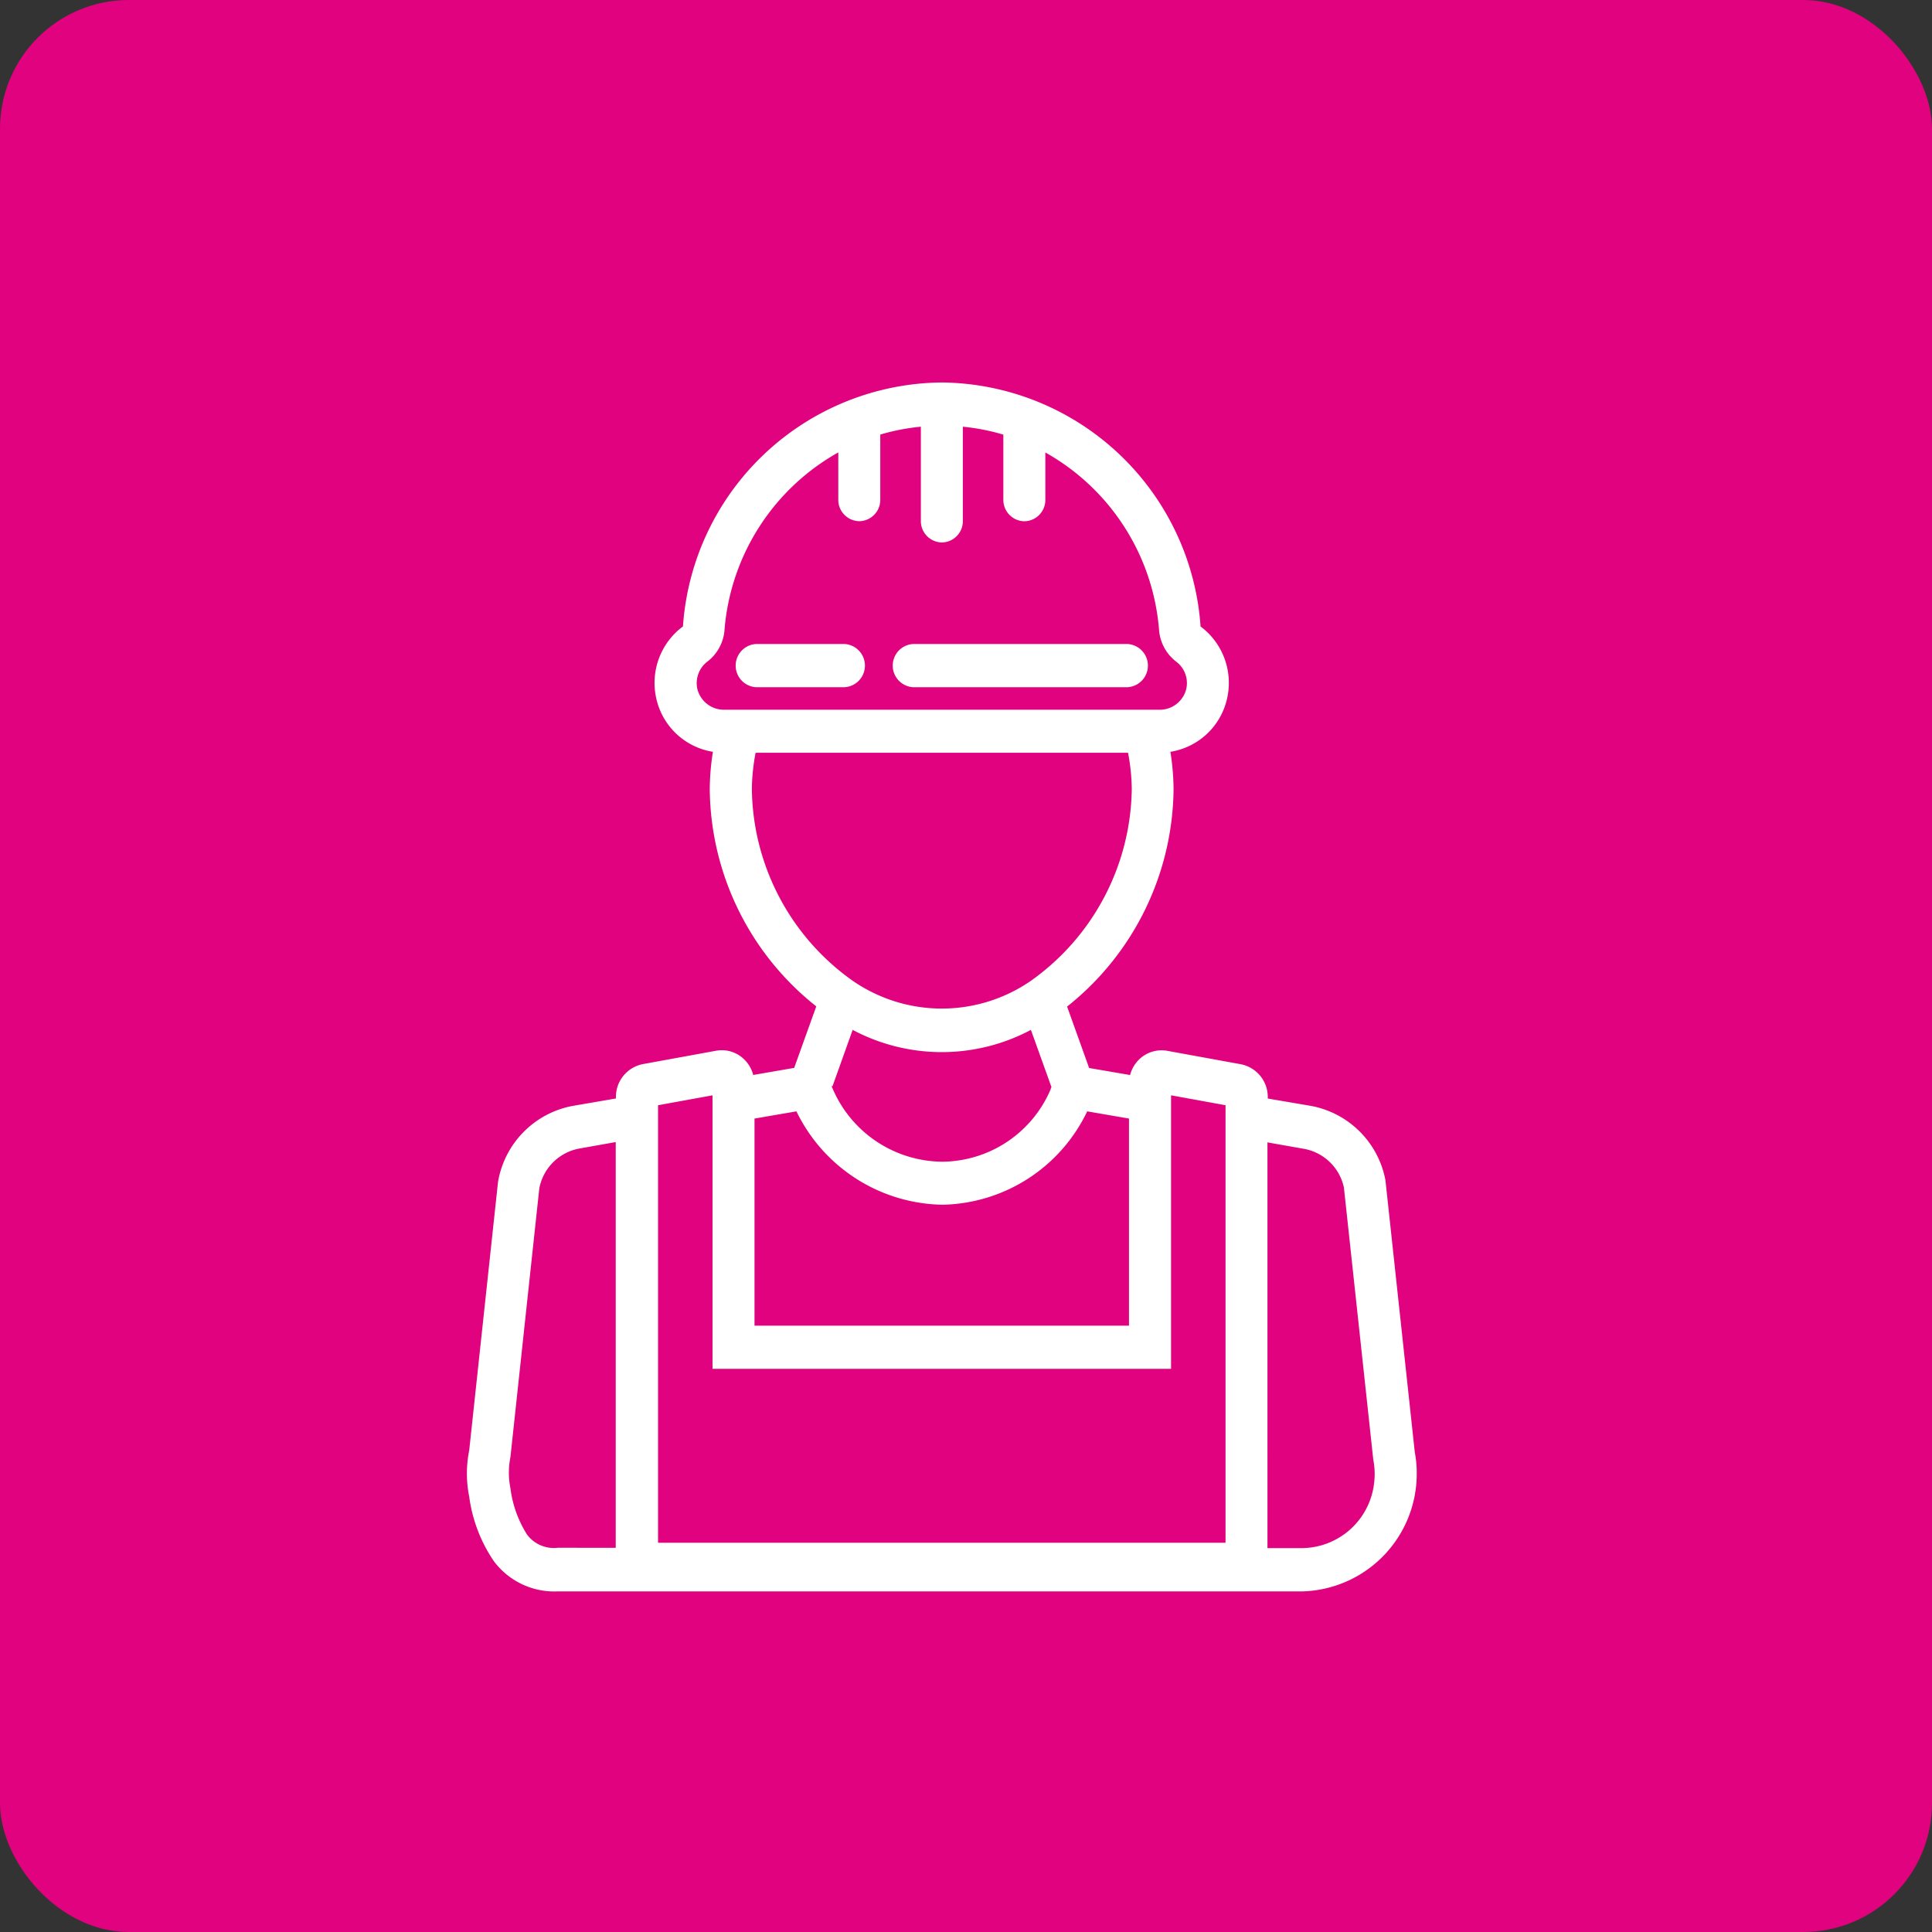 <svg xmlns="http://www.w3.org/2000/svg" width="30" height="30" viewBox="0 0 30 30">
  <rect x="0" y="0" width="30" height="30" fill="#333333" stroke="none"/>
  <g id="Grupo_532" data-name="Grupo 532" transform="translate(-420 -2410)">
    <rect id="Retângulo_721" data-name="Retângulo 721" width="30" height="30" rx="2" transform="translate(420 2410)" fill="#e0027e"/>
    <g id="_06-inovacao" data-name="06-inovacao" transform="translate(427.26 2415.939)">
      <path id="Caminho_7054" data-name="Caminho 7054" d="M54.846,13.555a.424.424,0,0,0,.42-.322.416.416,0,0,0-.159-.427.683.683,0,0,1-.264-.5,3.476,3.476,0,0,0-1.765-2.746v.734a.33.33,0,0,1-.326.335h0a.33.33,0,0,1-.326-.335V9.284a3.312,3.312,0,0,0-.63-.124v1.463a.33.33,0,0,1-.326.335h0a.33.33,0,0,1-.326-.335V9.16a3.355,3.355,0,0,0-.628.123v1.011a.33.33,0,0,1-.326.335h0a.33.33,0,0,1-.326-.335V9.56A3.475,3.475,0,0,0,48.1,12.307a.687.687,0,0,1-.264.5.419.419,0,0,0-.159.426.426.426,0,0,0,.42.323h6.753Zm-3.821-1.018h3.327a.336.336,0,0,1,0,.671H51.025a.336.336,0,0,1,0-.671Zm-2.439,0h1.372a.336.336,0,0,1,0,.671H48.586a.336.336,0,0,1,0-.671Z" transform="translate(-44.104 -8.474)" fill="none"/>
      <path id="Caminho_7055" data-name="Caminho 7055" d="M63.412,80.352a3.709,3.709,0,0,0,1.568-2.977,3.113,3.113,0,0,0-.058-.565H59.138a3.106,3.106,0,0,0-.058.565,3.7,3.7,0,0,0,1.568,2.973A2.434,2.434,0,0,0,63.412,80.352Z" transform="translate(-54.666 -71.06)" fill="none"/>
      <path id="Caminho_7056" data-name="Caminho 7056" d="M77.338,136.307a1.843,1.843,0,0,0,1.675-1.124v-.007c0-.007.008-.017.011-.024l-.319-.888a2.947,2.947,0,0,1-2.768,0l-.313.871H75.61A1.868,1.868,0,0,0,77.338,136.307Z" transform="translate(-69.959 -124.209)" fill="none"/>
      <path id="Caminho_7057" data-name="Caminho 7057" d="M65.445,151.282l-.649-.112a2.482,2.482,0,0,1-4.515,0l-.651.112V154.5h5.814v-3.215Z" transform="translate(-55.175 -139.853)" fill="none"/>
      <path id="Caminho_7058" data-name="Caminho 7058" d="M10.388,157.6l-.563.1a.774.774,0,0,0-.624.622l-.448,4.169a1.233,1.233,0,0,0,0,.485,1.765,1.765,0,0,0,.258.719.523.523,0,0,0,.476.21h.9v-6.3Z" transform="translate(-8.083 -145.801)" fill="none"/>
      <path id="Caminho_7059" data-name="Caminho 7059" d="M167.217,158.282a.775.775,0,0,0-.62-.6l-.567-.1v6.3h.544a1.156,1.156,0,0,0,1.121-1.156,1.2,1.2,0,0,0-.022-.23Z" transform="translate(-153.609 -145.792)" fill="none"/>
      <path id="Caminho_7060" data-name="Caminho 7060" d="M48.441,148l-.846-.154V152.1H40.476V147.85L39.63,148V154.8h8.811Z" transform="translate(-36.672 -136.781)" fill="none"/>
      <path id="Caminho_7061" data-name="Caminho 7061" d="M14.709,16.612l-.456-4.225A1.445,1.445,0,0,0,13.1,11.234l-.674-.115V11.1A.518.518,0,0,0,12,10.585l-1.135-.207a.5.5,0,0,0-.415.114.52.52,0,0,0-.162.262l-.636-.109-.342-.954a4.362,4.362,0,0,0,1.653-3.376,3.856,3.856,0,0,0-.049-.58,1.074,1.074,0,0,0,.883-.841,1.092,1.092,0,0,0-.416-1.106l0-.018A4.07,4.07,0,0,0,7.365,0h0a4.066,4.066,0,0,0-4.02,3.788,1.092,1.092,0,0,0-.417,1.106,1.074,1.074,0,0,0,.882.841,3.856,3.856,0,0,0-.049.58A4.352,4.352,0,0,0,5.415,9.688l-.343.955-.636.11a.52.52,0,0,0-.162-.262.494.494,0,0,0-.416-.114l-1.134.207a.518.518,0,0,0-.42.514v.02l-.669.115A1.445,1.445,0,0,0,.473,12.416L.026,16.581a1.826,1.826,0,0,0,0,.721,2.324,2.324,0,0,0,.382,1,1.171,1.171,0,0,0,.992.47H12.965a1.826,1.826,0,0,0,1.774-1.826A1.734,1.734,0,0,0,14.709,16.612ZM4.456,11.43l.651-.112a2.566,2.566,0,0,0,2.273,1.45,2.543,2.543,0,0,0,2.242-1.45l.649.112v3.216H4.456ZM5.98,10.053a2.947,2.947,0,0,0,2.768,0l.319.888-.011.024v.007A1.845,1.845,0,0,1,7.38,12.1a1.868,1.868,0,0,1-1.727-1.174h.015ZM3.568,4.758a.421.421,0,0,1,.159-.426.683.683,0,0,0,.264-.5A3.478,3.478,0,0,1,5.757,1.086v.733a.331.331,0,0,0,.326.335h0a.331.331,0,0,0,.326-.335V.809A3.284,3.284,0,0,1,7.039.687V2.149a.331.331,0,0,0,.326.335h0a.33.33,0,0,0,.326-.335V.687A3.312,3.312,0,0,1,8.32.81V1.82a.331.331,0,0,0,.326.335h0a.33.33,0,0,0,.326-.335V1.087a3.474,3.474,0,0,1,1.765,2.746.687.687,0,0,0,.264.5.416.416,0,0,1,.159.427.424.424,0,0,1-.42.322H3.987A.426.426,0,0,1,3.568,4.758Zm.847,1.557a3.113,3.113,0,0,1,.058-.565h5.783a3.106,3.106,0,0,1,.058.565A3.71,3.71,0,0,1,8.746,9.292a2.434,2.434,0,0,1-2.763,0A3.7,3.7,0,0,1,4.415,6.316ZM2.958,11.223l.846-.154v4.247h7.12V11.069l.846.154v6.794H2.958ZM.924,17.89a1.754,1.754,0,0,1-.258-.719,1.233,1.233,0,0,1,0-.485l.448-4.169a.775.775,0,0,1,.624-.622l.563-.1v6.3H1.4A.519.519,0,0,1,.924,17.89Zm13.141-.719a1.137,1.137,0,0,1-1.1.929h-.544V11.8l.567.1a.775.775,0,0,1,.62.6l.456,4.225a1.19,1.19,0,0,1,.022.23A1.266,1.266,0,0,1,14.065,17.171Z" transform="translate(0)" fill="#fff"/>
      <path id="Caminho_7062" data-name="Caminho 7062" d="M88.526,54.921h3.327a.336.336,0,0,0,0-.671H88.526a.336.336,0,0,0,0,.671Z" transform="translate(-81.606 -50.189)" fill="#fff"/>
      <path id="Caminho_7063" data-name="Caminho 7063" d="M55.946,54.921h1.372a.336.336,0,0,0,0-.671H55.946a.336.336,0,0,0,0,.671Z" transform="translate(-51.465 -50.189)" fill="#fff"/>
    </g>
  </g>
</svg>
